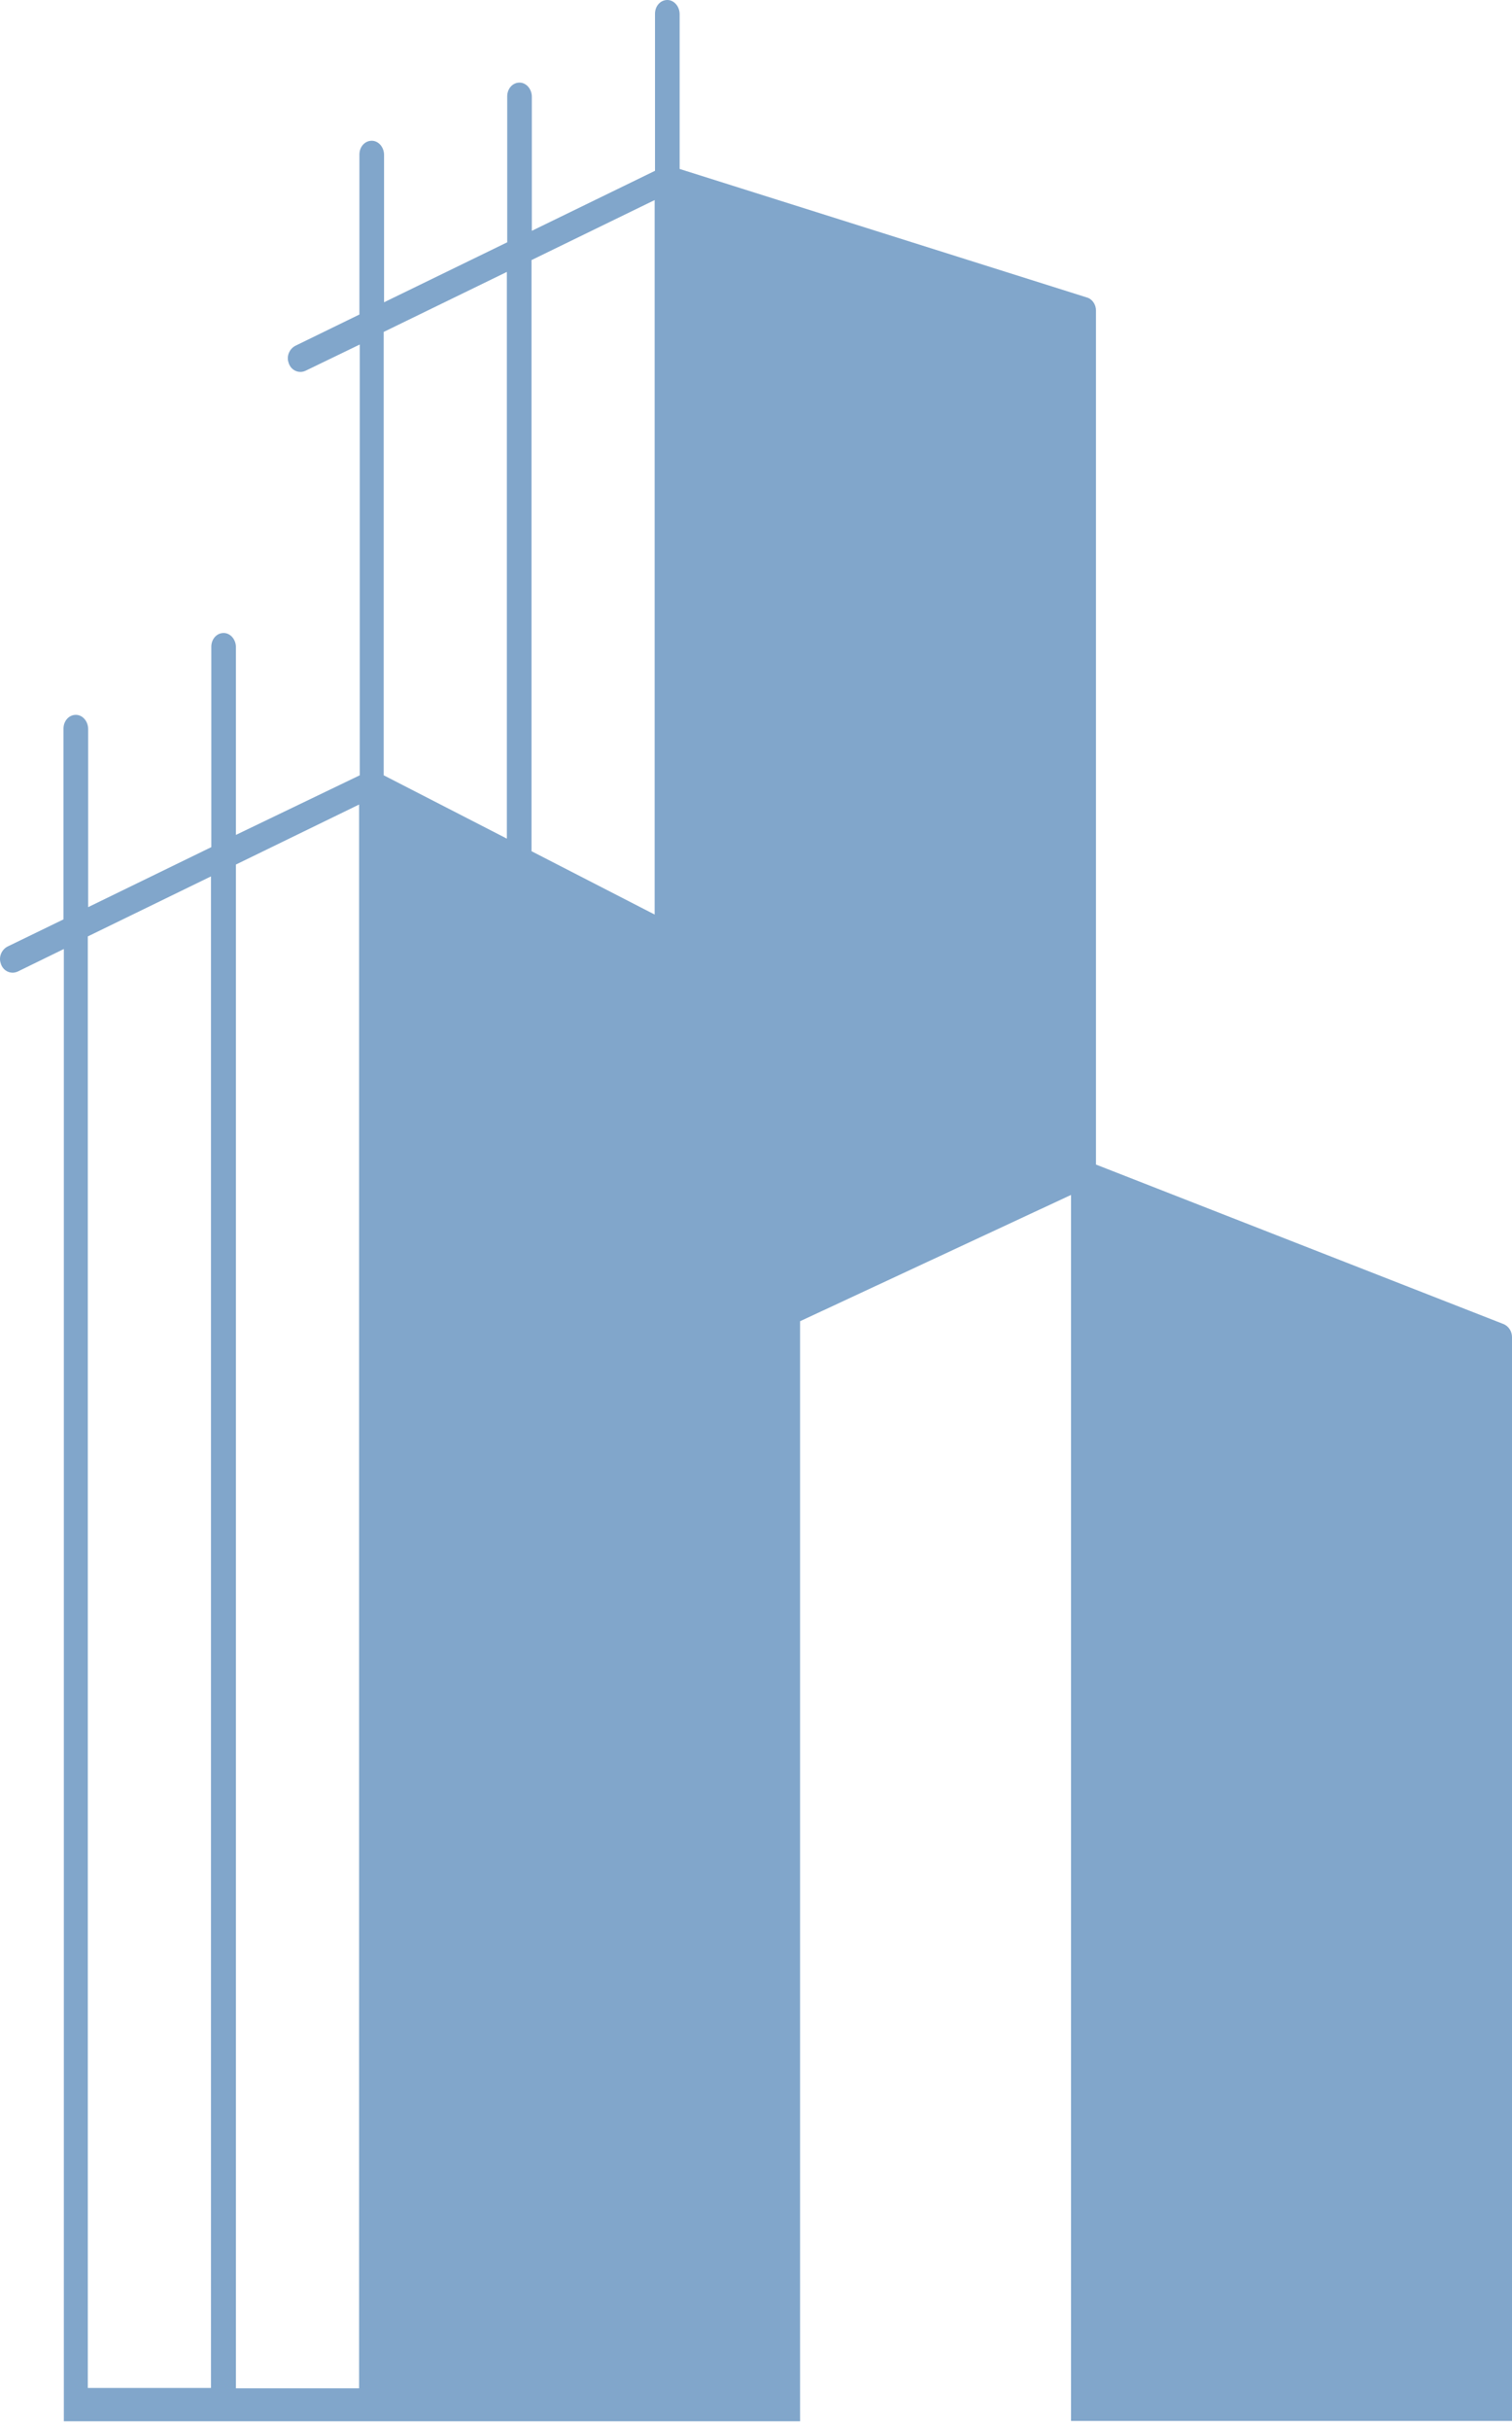 <svg width="61" height="98" viewBox="0 0 61 98" fill="none" xmlns="http://www.w3.org/2000/svg">
<path d="M61 96.31V53.921C61 53.682 60.864 53.488 60.673 53.399L44.216 46.961V12.519C44.216 12.28 44.066 12.056 43.849 11.996L27.419 6.813V0.57C27.419 0.286 27.228 0.032 26.969 0.002C26.67 -0.027 26.425 0.226 26.425 0.555V6.888L21.456 9.308V3.901C21.456 3.617 21.266 3.363 21.007 3.333C20.708 3.303 20.463 3.557 20.463 3.886V9.771L15.494 12.19V6.246C15.494 5.962 15.304 5.708 15.045 5.678C14.745 5.648 14.5 5.902 14.5 6.231V12.683L11.928 13.938C11.683 14.057 11.547 14.356 11.642 14.625C11.71 14.864 11.914 14.998 12.118 14.998C12.186 14.998 12.254 14.983 12.322 14.953L14.514 13.893V31.264L9.518 33.668V26.096C9.518 25.812 9.328 25.558 9.069 25.528C8.77 25.498 8.525 25.752 8.525 26.081V34.161L3.556 36.581V29.396C3.556 29.113 3.366 28.859 3.107 28.829C2.808 28.799 2.562 29.053 2.562 29.381V37.074L0.316 38.164C0.071 38.283 -0.065 38.582 0.031 38.851C0.099 39.09 0.303 39.224 0.507 39.224C0.575 39.224 0.643 39.209 0.711 39.18L2.576 38.269V96.325V97.639H14.487H32.278V53.279L43.209 48.186V97.624H50.696H61V96.31ZM3.543 37.761L8.511 35.341V96.295H3.543V37.761ZM9.518 96.31V34.863L14.487 32.443V96.31H9.518ZM20.449 33.818L15.48 31.264V13.385L20.449 10.965V33.818ZM26.411 36.879L21.443 34.325V10.488L26.411 8.068V36.879Z" fill="#81A6CB"/>
</svg>
